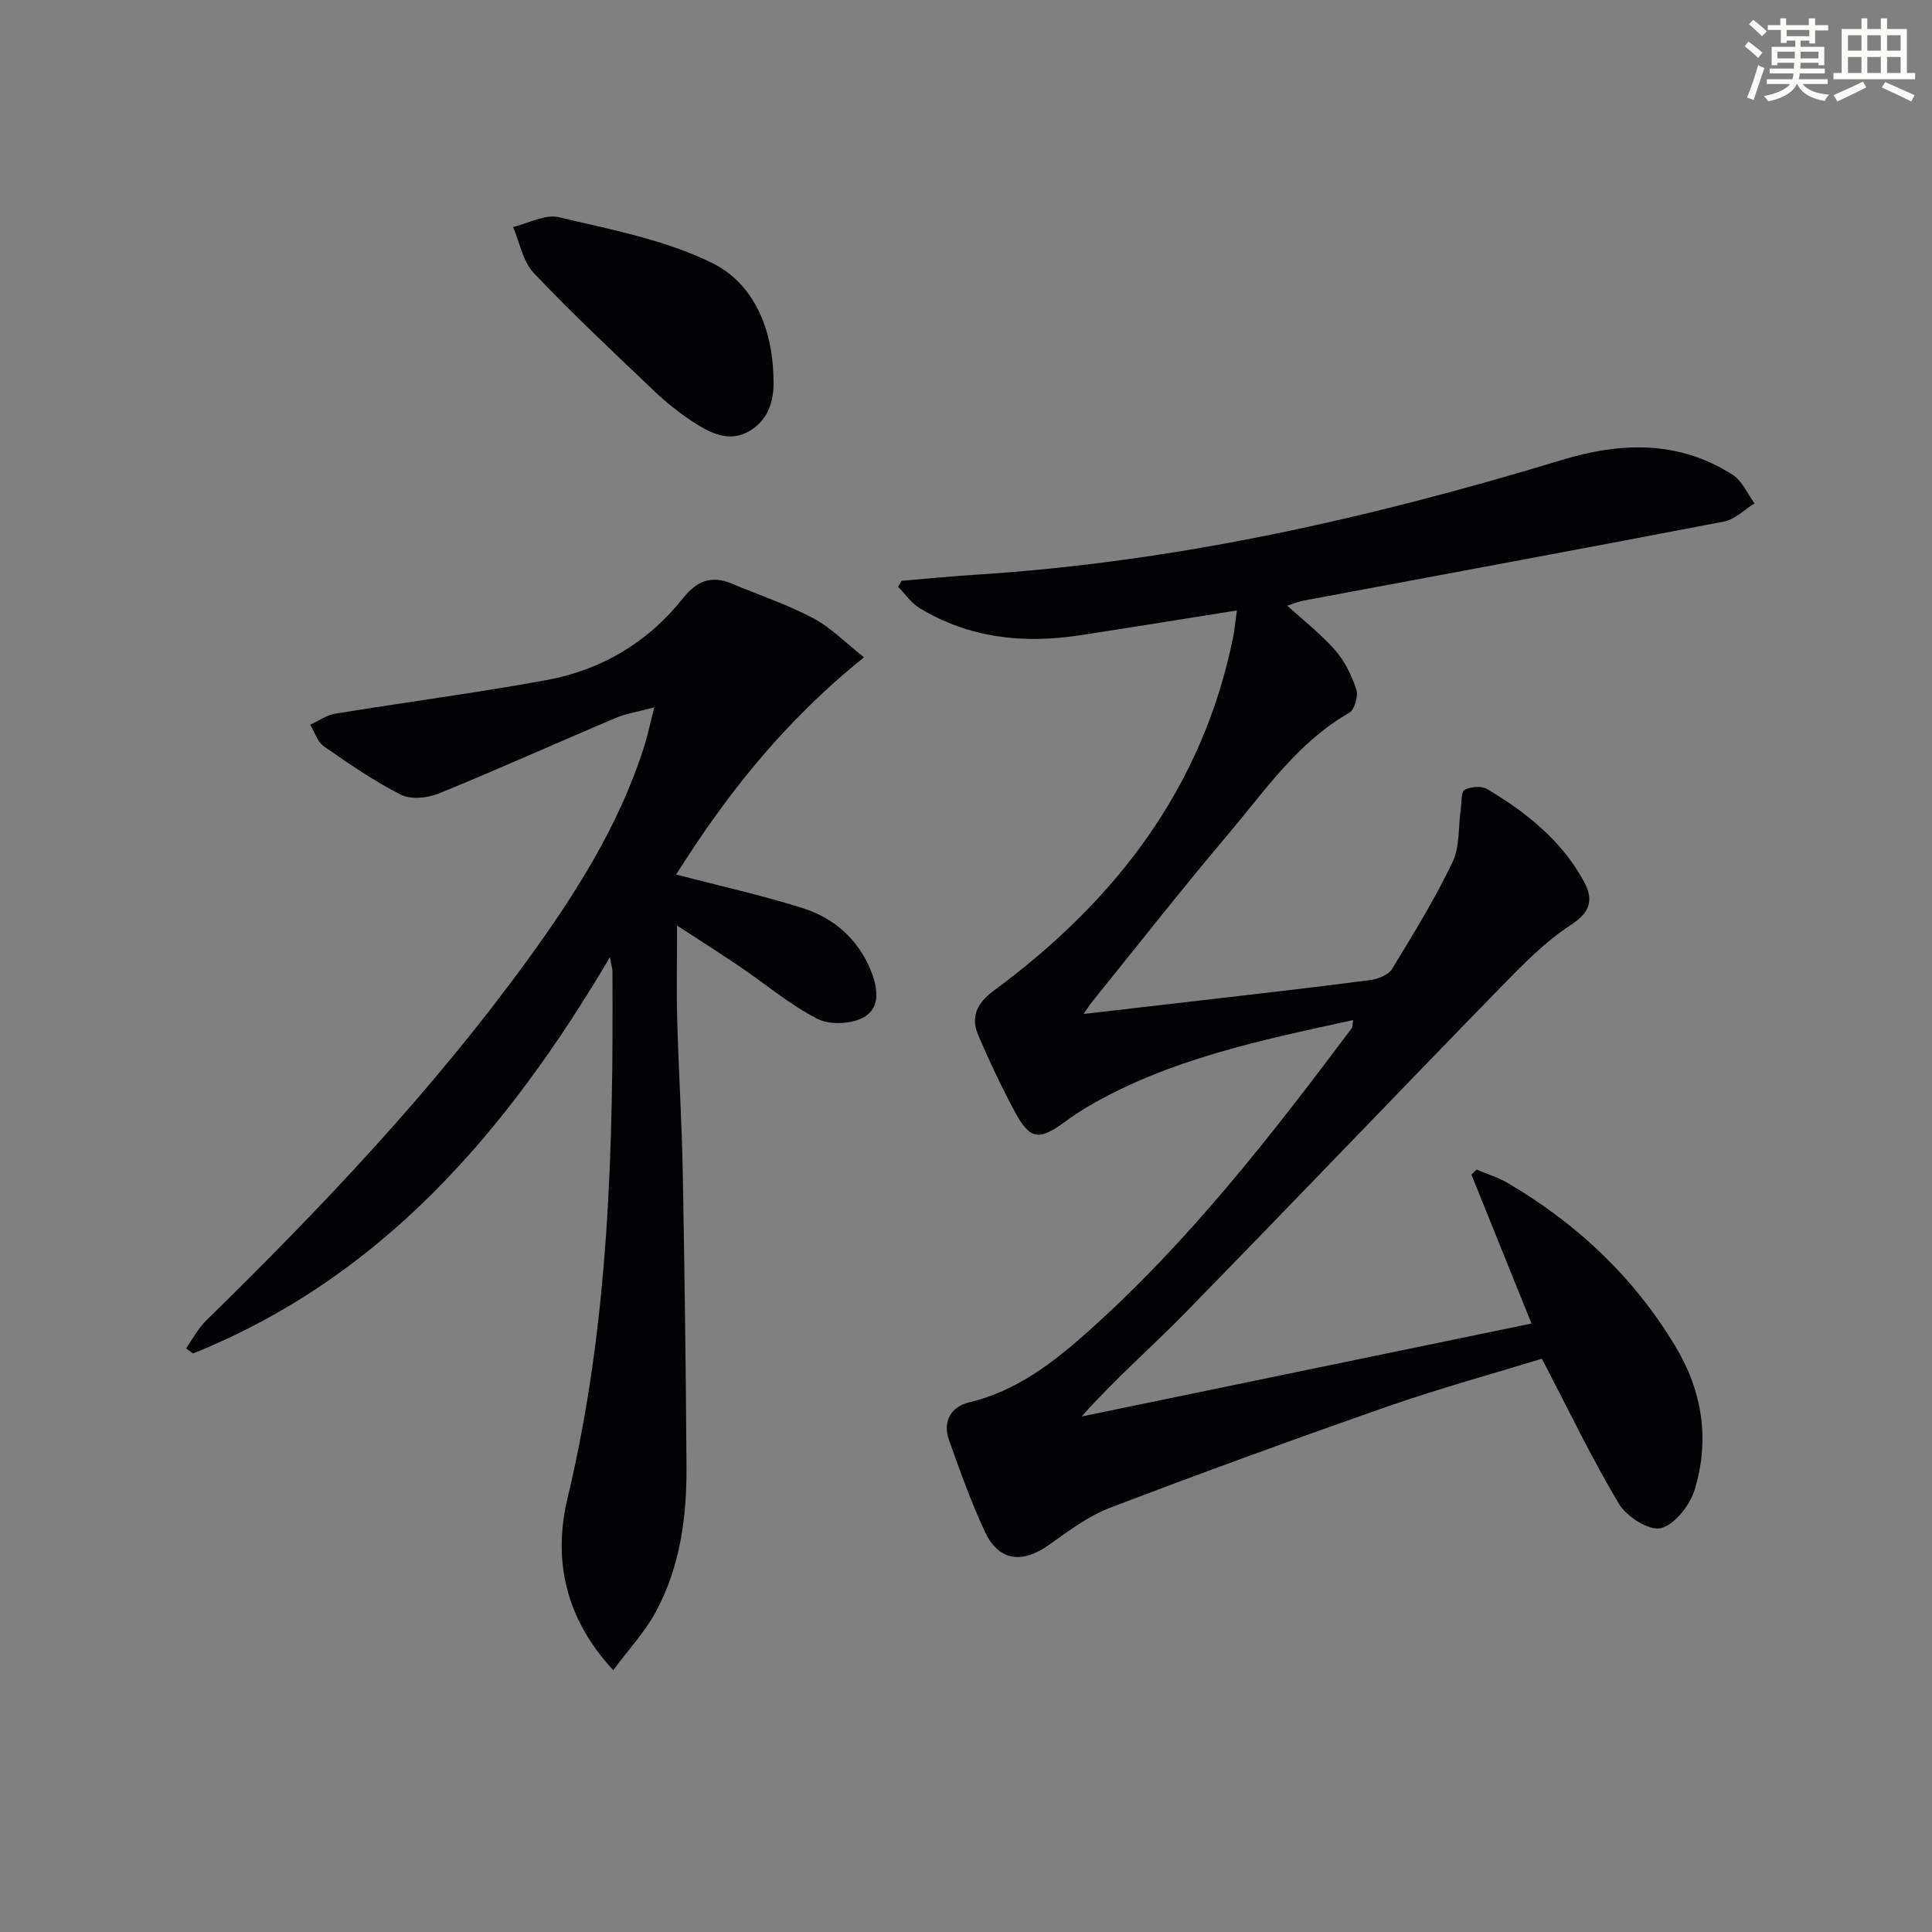 <svg enable-background="new 0 0 400 400" viewBox="0 0 400 400" xmlns="http://www.w3.org/2000/svg"><rect x="0" y="0" width="400" height="400" fill="#808080" stroke="none"/><g fill="#010103"><path d="m280.15 211.19c-19.24 4.21-38.1 8.07-55 17.97-1.58.92-3.1 1.95-4.57 3.03-5.51 4.04-7.31 3.83-10.49-2.06-2.75-5.11-5.24-10.38-7.52-15.72-1.62-3.81-.42-6.64 3.18-9.3 25.2-18.58 43.34-42.05 49.61-73.46.28-1.4.39-2.83.72-5.26-11.29 1.79-21.89 3.51-32.51 5.14-11.68 1.79-22.91.6-33.2-5.64-1.73-1.05-2.96-2.91-4.42-4.39.24-.42.48-.83.72-1.25 5.05-.42 10.1-.93 15.16-1.25 41.52-2.61 81.78-11.69 121.43-23.74 12.38-3.76 24.25-4.11 35.46 3.03 1.97 1.26 3.05 3.92 4.54 5.93-2.1 1.29-4.06 3.33-6.33 3.76-29.01 5.59-58.07 10.94-87.1 16.38-.97.18-1.9.59-3.31 1.04 3.5 3.19 7.04 5.93 9.93 9.24 1.98 2.27 3.42 5.23 4.36 8.12.44 1.36-.36 4.18-1.48 4.82-10.74 6.16-17.51 16.23-25.2 25.32-9.57 11.31-18.7 22.98-28.01 34.5-.49.6-.9 1.27-1.79 2.53 9.59-1.11 18.42-2.11 27.26-3.15 10.72-1.25 21.45-2.46 32.14-3.88 1.6-.21 3.72-1.05 4.48-2.29 4.41-7.22 8.85-14.46 12.5-22.07 1.55-3.22 1.19-7.35 1.73-11.06.2-1.38.04-3.55.79-3.95 1.27-.68 3.52-.86 4.7-.15 8.07 4.83 15.38 10.62 19.97 19.07 1.95 3.59 1.62 6.27-2.61 9.01-5.37 3.48-10.01 8.24-14.53 12.88-21.85 22.42-43.47 45.07-65.37 67.46-6.94 7.1-14.47 13.63-21.45 21.47 30.97-6.4 61.95-12.81 93.14-19.25-4.23-10.47-8.34-20.65-12.44-30.83.36-.35.71-.7 1.07-1.04 2.16.92 4.46 1.61 6.47 2.79 14.32 8.41 26.07 19.47 34.68 33.78 5.63 9.35 7.14 19.38 4.01 29.68-.98 3.22-4.11 7.26-6.99 7.99-2.4.6-7.1-2.37-8.68-5.01-5.68-9.5-10.47-19.52-15.97-30.07-10.04 3.08-21.04 6.09-31.78 9.83-19.26 6.72-38.44 13.71-57.5 20.98-4.57 1.74-8.7 4.82-12.74 7.71-5.61 4.01-10.47 3.39-13.32-2.76-2.86-6.14-5.16-12.56-7.42-18.96-1.35-3.82.44-6.88 4.16-7.76 9.8-2.33 17.43-8.23 24.62-14.65 20.86-18.61 37.94-40.56 54.62-62.83.18-.25.12-.65.28-1.68z"/><path d="m126.96 345.79c-10.07-10.88-12.47-23.03-9.44-35.68 8.59-35.92 9.49-72.4 9.28-109.01 0-.47-.16-.93-.52-2.91-21.42 36.21-47.24 66.32-86.34 82.04-.47-.36-.95-.71-1.42-1.07 1.37-1.92 2.48-4.1 4.13-5.72 23.83-23.31 46.74-47.44 66.4-74.45 10-13.75 19.12-28.04 24.32-44.44.73-2.29 1.21-4.65 2.09-8.09-3.41.91-5.85 1.27-8.04 2.2-12.23 5.18-24.34 10.64-36.64 15.65-2.31.94-5.75 1.27-7.82.21-5.58-2.84-10.79-6.44-15.95-10.03-1.32-.92-1.87-2.93-2.78-4.44 1.71-.78 3.34-1.98 5.13-2.28 14.55-2.38 29.17-4.3 43.67-6.94 11.48-2.09 21.13-7.83 28.46-17.07 2.74-3.45 5.82-4.71 10-2.94 5.62 2.38 11.48 4.31 16.85 7.16 3.72 1.97 6.8 5.16 10.54 8.11-17.11 13.77-28.83 29.04-38.89 44.97 8.98 2.35 17.66 4.27 26.12 6.93 6.38 2.01 11.33 6.21 14.05 12.62 1.53 3.62 2.3 7.86-1.23 9.95-2.51 1.49-7.08 1.7-9.67.39-5.71-2.91-10.72-7.19-16.08-10.82-4.19-2.84-8.47-5.55-13-8.5 0 7.3-.14 13.52.03 19.73.29 10.31.94 20.61 1.14 30.92.38 20.47.65 40.94.78 61.42.07 10.39-1.32 20.65-6.3 29.92-2.28 4.26-5.71 7.91-8.87 12.17z"/><path d="m160.13 77.83c.27 4.64-.77 8.87-4.86 11.35-4.33 2.62-8.39.4-12.03-2-2.76-1.82-5.38-3.92-7.78-6.21-8.43-8.03-16.94-15.99-24.94-24.43-2.27-2.39-2.91-6.32-4.3-9.54 3.18-.75 6.65-2.71 9.49-2.03 10.75 2.56 21.95 4.66 31.73 9.48 8.55 4.22 12.41 13.43 12.69 23.38z"/></g><path d="m361.2 9.6.8-1c.9.7 1.9 1.4 2.9 2.3l-.9 1.1c-1-1-2-1.8-2.8-2.4zm.5 10.6c.9-2.1 1.6-4.3 2.3-6.7.4.2.8.4 1.3.6-.7 2.1-1.5 4.3-2.2 6.6zm.4-15.2.9-.9c1 .8 2 1.6 2.8 2.4l-1 1c-.9-.9-1.8-1.7-2.7-2.5zm12.5-1.2h1.2v1.4h2.7v1.1h-2.7v2.7h-1.2v-.6h-1.8v1.3h4.9v3.8h-1.2v-.5h-3.7c0 .4-.1.9-.1 1.2h5.1v1h-5.2c0 .5-.1.9-.2 1.2h6v1h-5.2c1.1 1.3 2.9 2 5.5 2.2-.4.4-.7.8-.9 1.3-2.9-.5-4.8-1.6-5.7-3.5h-.1c-.8 1.7-2.7 2.9-5.9 3.6-.2-.4-.6-.8-.9-1.1 2.8-.6 4.6-1.4 5.4-2.5h-4.8v-1h5.3c.1-.3.2-.7.2-1.2h-4.9v-1h5c0-.4 0-.8.1-1.2h-3.5v.5h-1.2v-3.8h4.9v-1.3h-1.8v.5h-1.2v-2.7h-2.7v-1h2.6v-1.4h1.2v1.4h4.7v-1.4zm-6.6 8.3h3.6c0-.4 0-.9 0-1.4h-3.6zm1.9-4.6h4.7v-1.3h-4.7zm6.6 3.2h-3.7v1.4h3.7z" fill="#fbfcfa"/><path d="m385.3 3.8h1.3v2.2h2.8v-2.2h1.3v2.2h4.1v9.1h1.7v1.3h-16.9v-1.3h1.7v-9.1h4.1v-2.2zm.4 13.1.7 1.2c-1.8.9-3.8 1.9-6 2.9-.2-.4-.5-.8-.8-1.3 2.3-1 4.3-1.9 6.1-2.8zm-3.1-6.4h2.8v-3.2h-2.8zm0 4.6h2.8v-3.3h-2.8zm4-4.6h2.8v-3.2h-2.8zm0 4.6h2.8v-3.3h-2.8zm3.7 1.9c2.1.9 4.1 1.8 6.1 2.7l-.7 1.3c-2.2-1.1-4.2-2-6.1-2.9zm3.2-9.7h-2.8v3.2h2.8zm-2.8 7.8h2.8v-3.3h-2.8z" fill="#fbfcfa"/></svg>